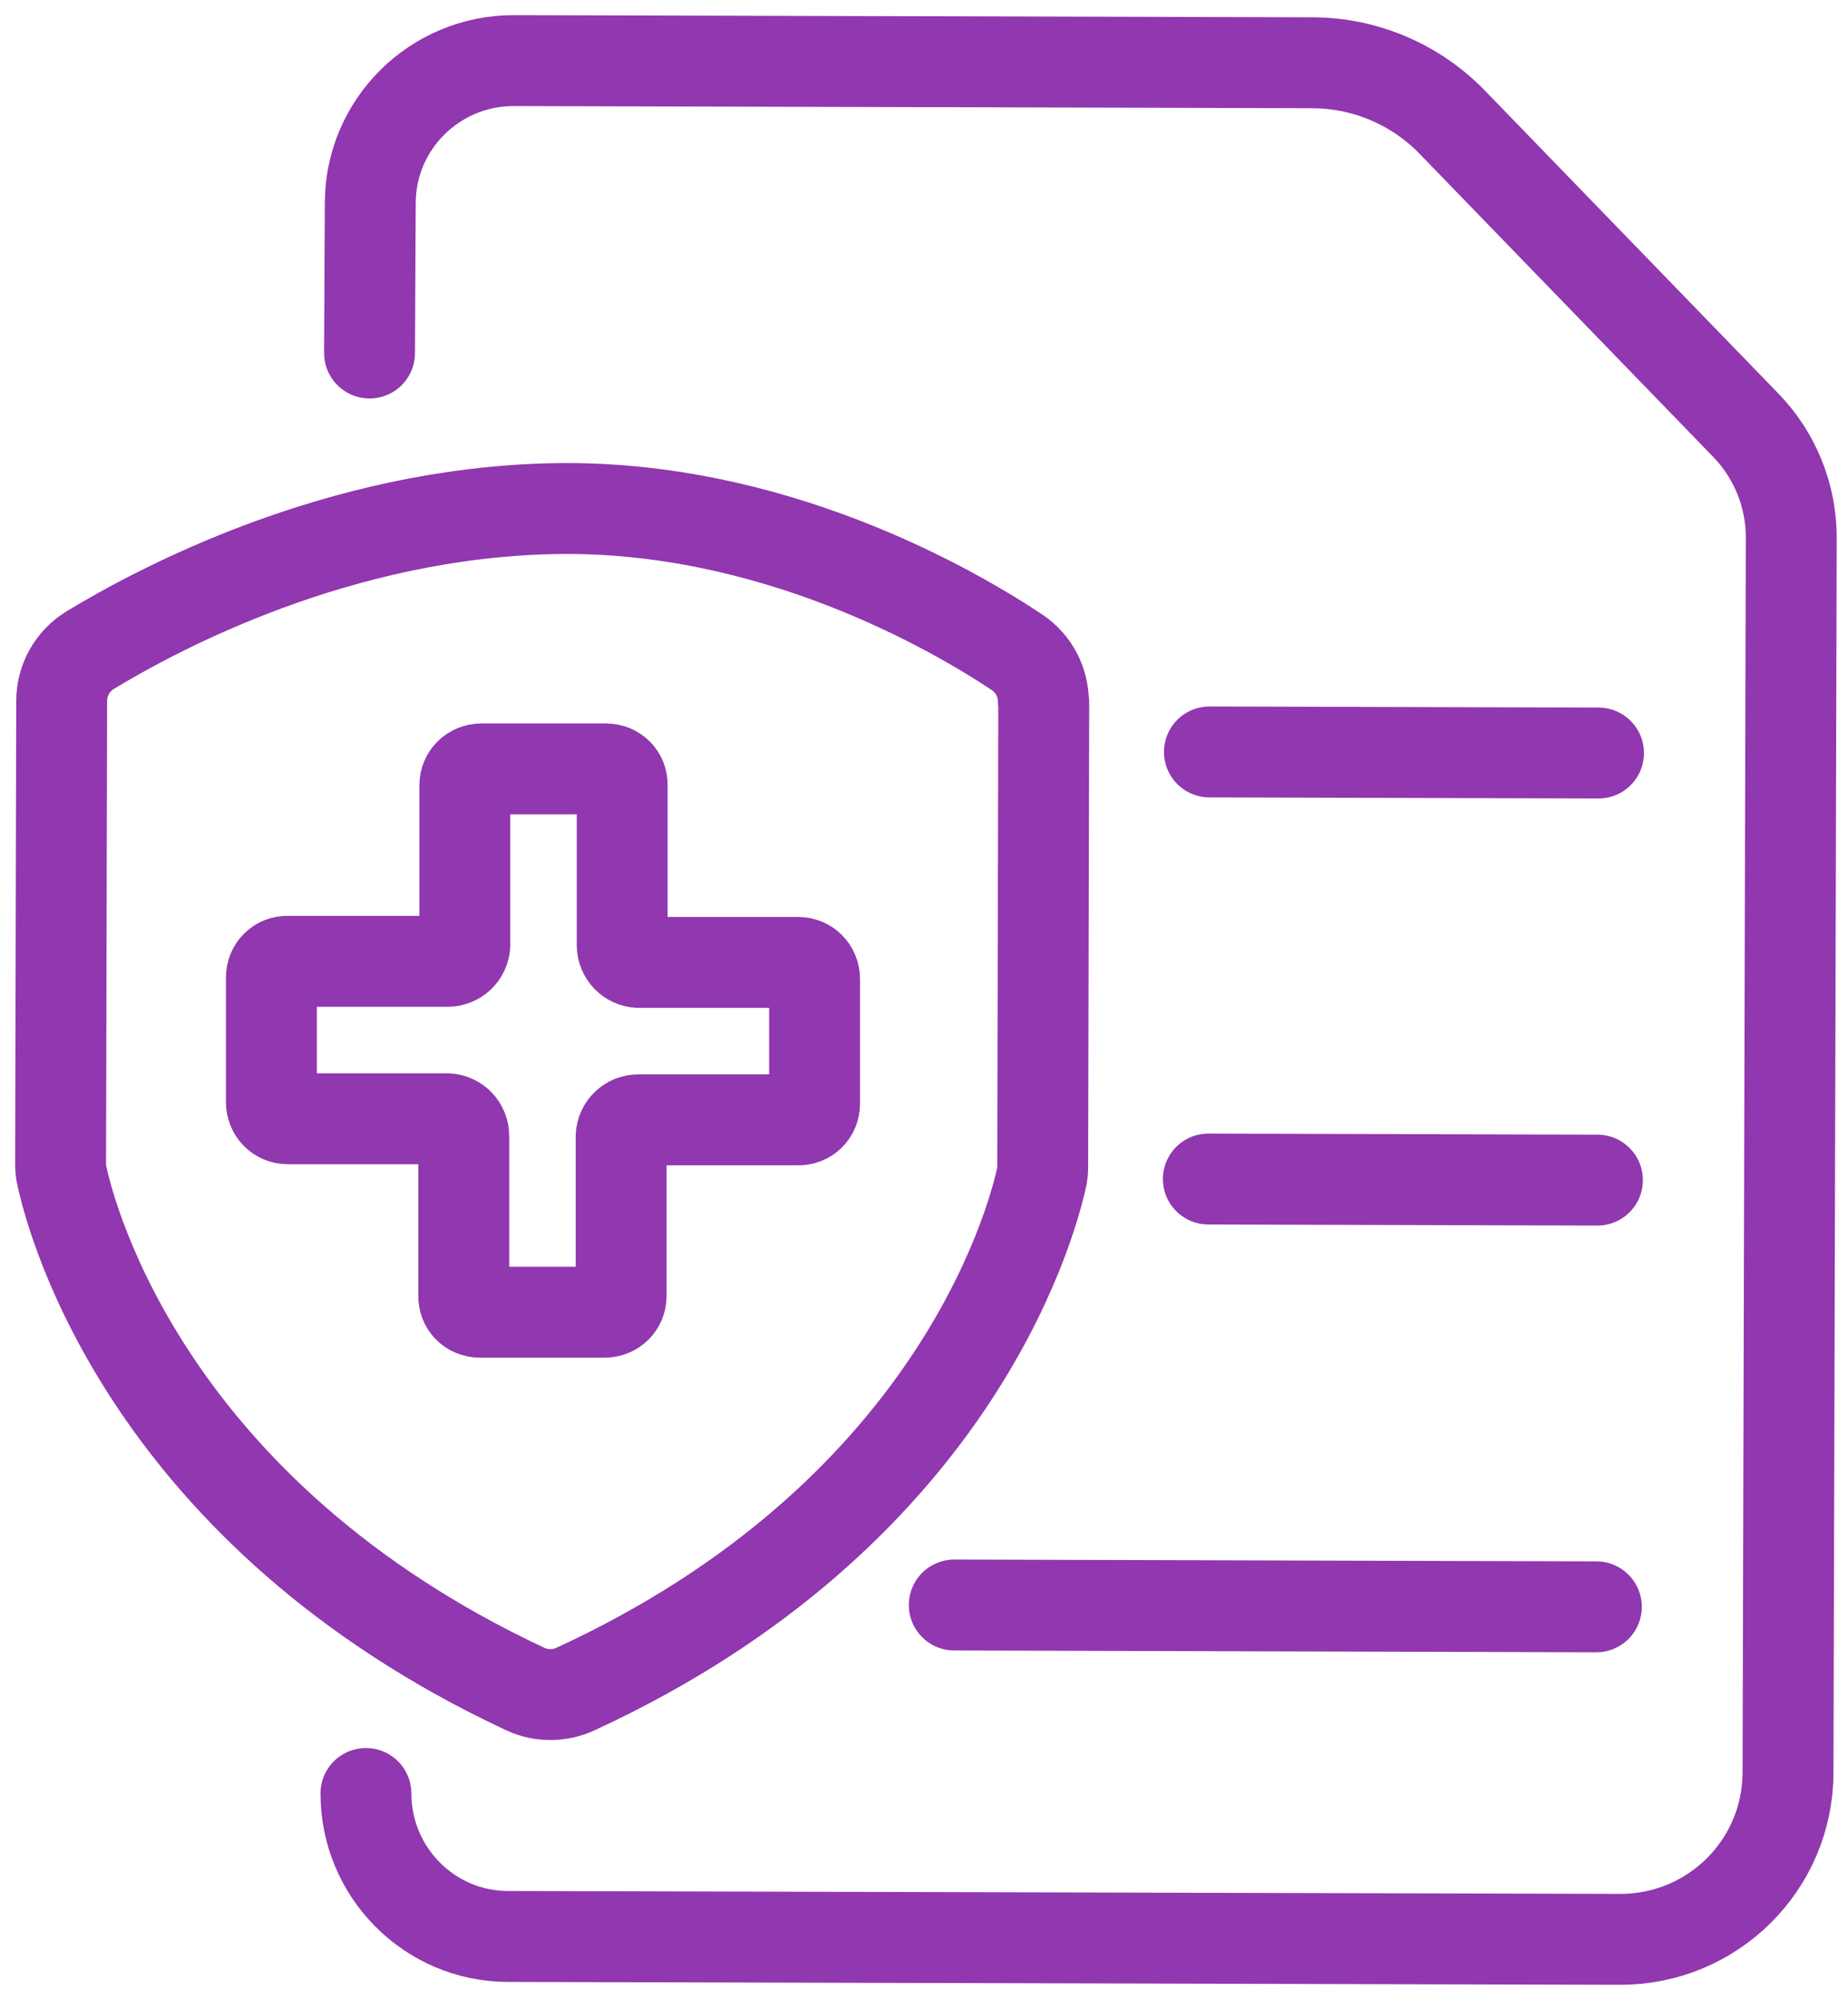 <svg width="61" height="66" viewBox="0 0 61 66" fill="none" xmlns="http://www.w3.org/2000/svg">
<g id="Icon">
<path id="Vector" d="M12.198 11.65L12.222 6.706C12.222 4.109 14.343 2 16.952 2L43.305 2.071C45.057 2.071 46.737 2.786 47.952 4.049L57.638 14.045C58.591 15.034 59.127 16.356 59.127 17.738L59.02 58.484C59.02 61.546 56.53 64.012 53.468 64L16.773 63.905C14.176 63.905 12.079 61.784 12.079 59.187" stroke="#9137AF" stroke-width="3" stroke-linecap="round" stroke-linejoin="round"/>
<path id="Vector_2" d="M34.442 23.171C34.442 22.504 34.12 21.896 33.572 21.527C31.404 20.085 25.459 16.654 18.31 16.785C11.162 16.916 5.217 20.097 2.977 21.455C2.393 21.813 2.036 22.444 2.036 23.135L2 38.421C2 38.563 2.012 38.695 2.048 38.826C2.381 40.362 4.931 49.941 17.345 55.743C17.857 55.982 18.477 55.982 18.989 55.743C31.439 50.013 34.025 40.446 34.37 38.909C34.406 38.778 34.418 38.635 34.418 38.504L34.453 23.171H34.442Z" stroke="#9137AF" stroke-width="3" stroke-linecap="round" stroke-linejoin="round"/>
<path id="Vector_3" d="M26.352 31.761H21.086C20.777 31.749 20.538 31.499 20.538 31.189V25.923C20.55 25.613 20.312 25.375 20.002 25.375H15.892C15.582 25.375 15.344 25.613 15.344 25.911V31.177C15.332 31.487 15.082 31.725 14.772 31.725H9.506C9.196 31.713 8.958 31.951 8.958 32.261V36.371C8.958 36.681 9.196 36.92 9.494 36.92H14.76C15.07 36.931 15.308 37.182 15.308 37.491V42.757C15.296 43.067 15.534 43.305 15.844 43.305H19.954C20.264 43.305 20.503 43.067 20.503 42.769V37.503C20.515 37.194 20.765 36.955 21.074 36.955H26.34C26.65 36.967 26.888 36.729 26.888 36.419V32.309C26.888 31.999 26.65 31.761 26.352 31.761Z" stroke="#9137AF" stroke-width="3" stroke-linecap="round" stroke-linejoin="round"/>
<path id="Vector_4" d="M39.922 24.815L52.765 24.851" stroke="#9137AF" stroke-width="3" stroke-linecap="round" stroke-linejoin="round"/>
<path id="Vector_5" d="M39.886 38.909L52.729 38.945" stroke="#9137AF" stroke-width="3" stroke-linecap="round" stroke-linejoin="round"/>
<path id="Vector_6" d="M31.499 52.967L52.694 53.027" stroke="#9137AF" stroke-width="3" stroke-linecap="round" stroke-linejoin="round"/>
</g>
</svg>
